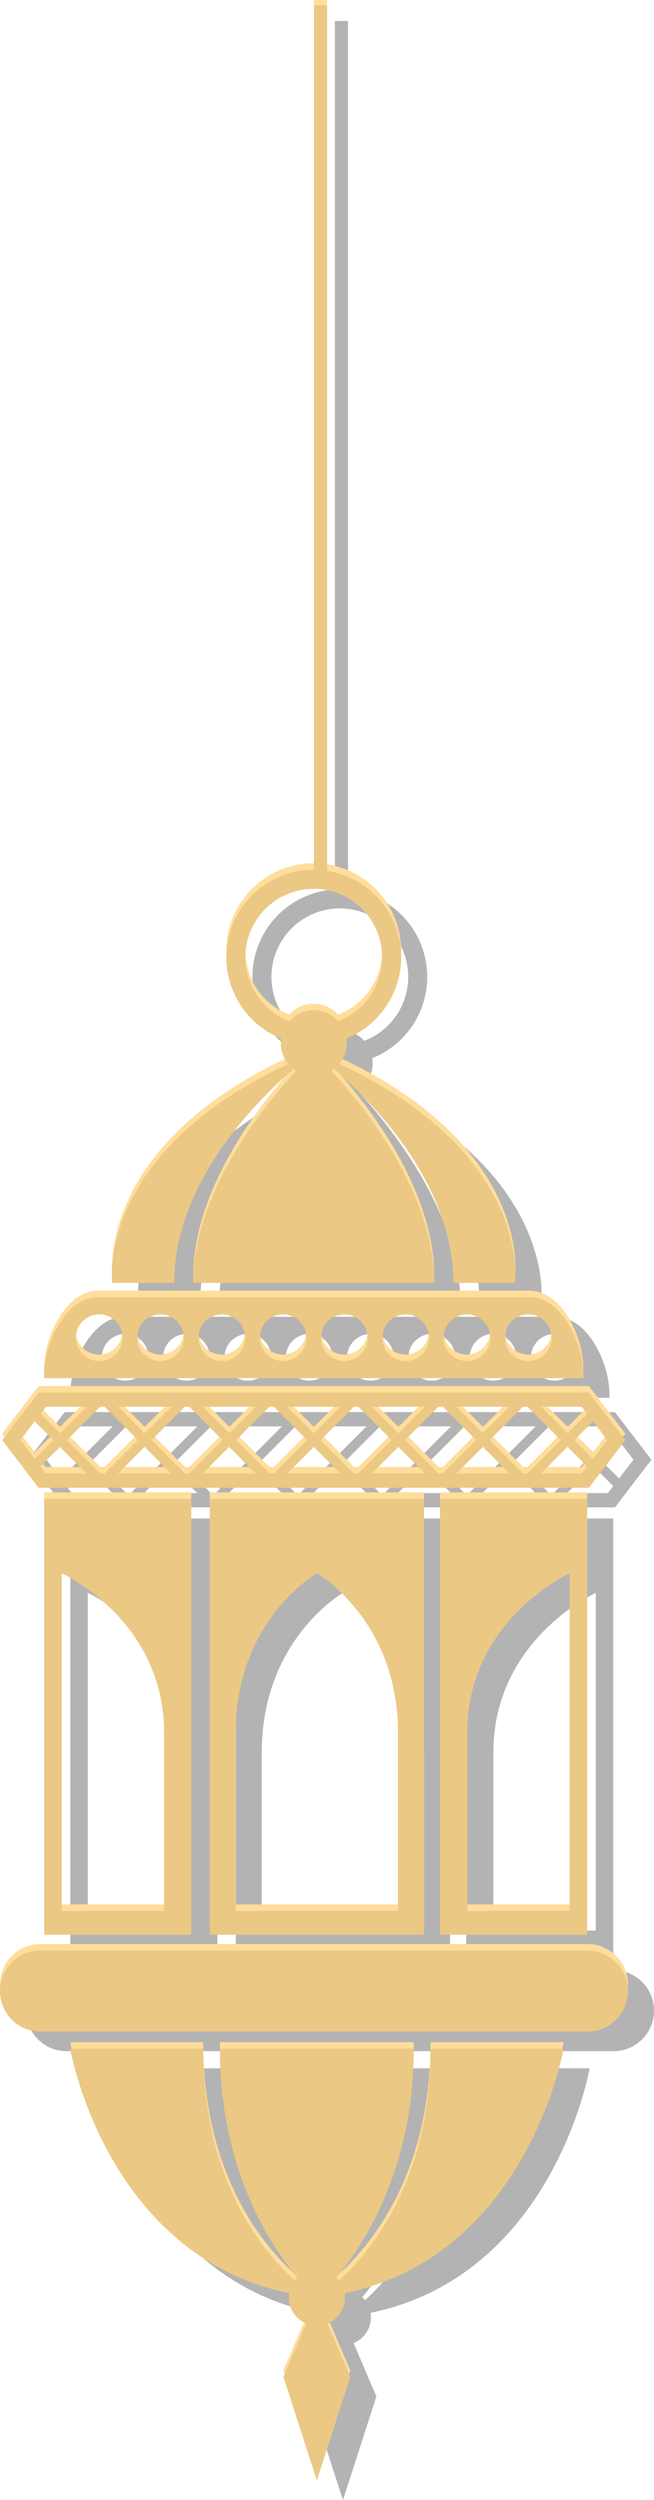 <svg xmlns="http://www.w3.org/2000/svg" width="50.135" height="191.362" viewBox="0 0 50.135 191.362">
  <g id="Group_411" data-name="Group 411" transform="translate(-148.398 -152.61)">
    <g id="Group_444" data-name="Group 444" opacity="0.3">
      <g id="Group_156" data-name="Group 156">
        <g id="Group_155" data-name="Group 155">
          <g id="Group_147" data-name="Group 147">
            <path id="Path_224" data-name="Path 224" d="M174.449,259.6h20.664c.121-2.431-1.58-6.2-4.133-6.2H157.918c-2.553,0-4.255,3.768-4.133,6.2Zm16.444-4.886a1.787,1.787,0,1,1-1.787,1.787A1.787,1.787,0,0,1,190.893,254.715Zm-4.7,0a1.787,1.787,0,1,1-1.787,1.787A1.787,1.787,0,0,1,186.2,254.715Zm-4.7,0a1.787,1.787,0,1,1-1.787,1.787A1.787,1.787,0,0,1,181.5,254.715Zm-4.7,0a1.787,1.787,0,1,1-1.787,1.787A1.787,1.787,0,0,1,176.8,254.715Zm-4.7,0a1.787,1.787,0,1,1-1.787,1.787A1.787,1.787,0,0,1,172.1,254.715Zm-4.7,0a1.787,1.787,0,1,1-1.786,1.787A1.787,1.787,0,0,1,167.4,254.715Zm-4.7,0a1.787,1.787,0,1,1-1.787,1.787A1.787,1.787,0,0,1,162.7,254.715Zm-4.7,0a1.787,1.787,0,1,1-1.787,1.787A1.787,1.787,0,0,1,158.005,254.715Z"/>
          </g>
          <g id="Group_148" data-name="Group 148">
            <path id="Path_225" data-name="Path 225" d="M174.388,267.988h21.15l2.8-3.646-2.8-3.647H153.359l-2.795,3.647,2.795,3.646ZM153.9,266.895l-.409-.534,1.5-1.5,2.037,2.037Zm5.543,0,2.037-2.037,2.036,2.037Zm6.485,0,2.037-2.037L170,266.895Zm6.485,0,2.037-2.037,2.037,2.037Zm6.485,0,2.037-2.037,2.037,2.037Zm6.485,0,2.037-2.037,2.037,2.037Zm9.616,0h-3.131l2.037-2.037,1.5,1.5.106-.138Zm.543-4.4,1.414,1.845-1.1,1.435-1.435-1.435,1.435-1.435Zm-.543-.708.409.534-1.5,1.5-2.037-2.037Zm-4.162,0,2.553,2.553-2.553,2.553h-.349l-2.552-2.553,2.553-2.553Zm-1.38,0-2.037,2.037-2.037-2.037Zm-5.1,0,2.552,2.553-2.552,2.553H184l-2.552-2.553L184,261.789Zm-1.38,0-2.037,2.037-2.037-2.037Zm-5.1,0,2.552,2.553-2.552,2.553h-.349l-2.552-2.553,2.552-2.553Zm-1.38,0-2.037,2.037-2.037-2.037Zm-5.1,0,2.552,2.553-2.552,2.553h-.349l-2.553-2.553,2.553-2.553Zm-1.38,0-2.037,2.037-2.037-2.037Zm-5.106,0,2.553,2.553-2.552,2.553h-.349l-2.553-2.553,2.553-2.553Zm-1.379,0-2.037,2.037-2.037-2.037Zm-5.106,0,2.553,2.553-2.553,2.553h-.348l-2.553-2.553,2.553-2.553Zm-4.511,0h3.131l-2.037,2.037-1.5-1.5-.323.422Zm-1.957,2.553,1.1-1.435,1.436,1.435-1.436,1.435.112.145Z"/>
          </g>
          <g id="Group_149" data-name="Group 149">
            <path id="Path_226" data-name="Path 226" d="M166.477,302.2H182.9V268.839H166.477Zm1.986-15.437c0-8.688,6.223-12.227,6.223-12.227s6.223,3.539,6.223,12.227v13.615H168.463Z"/>
          </g>
          <g id="Group_150" data-name="Group 150">
            <path id="Path_227" data-name="Path 227" d="M165.061,302.2V268.839H153.79V302.2Zm-9.932-27.664s7.851,3.539,7.851,12.227v13.615h-7.851Z"/>
          </g>
          <g id="Group_151" data-name="Group 151">
            <path id="Path_228" data-name="Path 228" d="M195.407,302.2V268.839H184.136V302.2Zm-9.19-15.437c0-8.688,7.852-12.227,7.852-12.227v25.842h-7.852Z"/>
          </g>
          <g id="Group_152" data-name="Group 152">
            <path id="Path_229" data-name="Path 229" d="M163.752,252.308c0-7.584,6.189-13.827,9.151-16.38.064.05.126.1.194.144-2.564,2.792-7.886,9.407-7.886,16.236h18.476c0-6.829-5.323-13.444-7.887-16.236.069-.044.131-.094.195-.144,2.961,2.553,9.151,8.8,9.151,16.38h4.74s1.333-9.851-13.495-16.769a2.313,2.313,0,0,0,.541-1.933,6.7,6.7,0,1,0-4.966,0,2.313,2.313,0,0,0,.541,1.933c-14.828,6.918-13.5,16.769-13.5,16.769Zm5.456-24.918a5.241,5.241,0,1,1,7.109,4.89,2.488,2.488,0,0,0-3.737,0A5.246,5.246,0,0,1,169.208,227.39Z"/>
          </g>
          <g id="Group_153" data-name="Group 153">
            <path id="Path_230" data-name="Path 230" d="M195.434,303.41H153.5a3.1,3.1,0,1,0,0,6.2h41.936a3.1,3.1,0,0,0,0-6.2Z"/>
          </g>
          <g id="Group_154" data-name="Group 154">
            <path id="Path_231" data-name="Path 231" d="M176.376,328.671a2.1,2.1,0,0,0-.205-.236c2.167-2.561,5.943-8.337,5.943-17.512H167.258c0,9.175,3.776,14.951,5.943,17.512a2.1,2.1,0,0,0-.205.236c-2.532-2.285-7.019-7.743-7.019-17.748h-10.2s2.733,15.826,16.8,18.718a2.186,2.186,0,0,0-.034.336,2.143,2.143,0,0,0,1.33,1.982l-1.749,4.08,2.564,7.933,2.564-7.933-1.749-4.08a2.143,2.143,0,0,0,1.33-1.982,2.186,2.186,0,0,0-.034-.336c14.063-2.892,16.8-18.718,16.8-18.718H183.4C183.4,320.928,178.908,326.386,176.376,328.671Z"/>
          </g>
        </g>
      </g>
      <g id="Group_180" data-name="Group 180" transform="translate(174.07 154.215)">
        <rect id="Rectangle_3" data-name="Rectangle 3" width="1.006" height="66.476"/>
      </g>
    </g>
    <g id="Group_4444" data-name="Group 4444">
      <g id="Group_444-2" data-name="Group 444">
        <g id="Group_263" data-name="Group 263">
          <g id="Group_262" data-name="Group 262">
            <g id="Group_254" data-name="Group 254">
              <path id="Path_317" data-name="Path 317" d="M172.449,257.6h20.664c.121-2.431-1.58-6.2-4.133-6.2H155.918c-2.553,0-4.255,3.768-4.133,6.2Zm16.444-4.886a1.787,1.787,0,1,1-1.787,1.787A1.787,1.787,0,0,1,188.893,252.715Zm-4.7,0a1.787,1.787,0,1,1-1.787,1.787A1.787,1.787,0,0,1,184.2,252.715Zm-4.7,0a1.787,1.787,0,1,1-1.787,1.787A1.787,1.787,0,0,1,179.5,252.715Zm-4.7,0a1.787,1.787,0,1,1-1.787,1.787A1.787,1.787,0,0,1,174.8,252.715Zm-4.7,0a1.787,1.787,0,1,1-1.787,1.787A1.787,1.787,0,0,1,170.1,252.715Zm-4.7,0a1.787,1.787,0,1,1-1.786,1.787A1.787,1.787,0,0,1,165.4,252.715Zm-4.7,0a1.787,1.787,0,1,1-1.787,1.787A1.787,1.787,0,0,1,160.7,252.715Zm-4.7,0a1.787,1.787,0,1,1-1.787,1.787A1.787,1.787,0,0,1,156.005,252.715Z" fill="#ffdd9a"/>
            </g>
            <g id="Group_255" data-name="Group 255">
              <path id="Path_318" data-name="Path 318" d="M172.388,265.988h21.15l2.8-3.646-2.8-3.647H151.359l-2.795,3.647,2.795,3.646ZM151.9,264.895l-.409-.534,1.5-1.5,2.037,2.037Zm5.543,0,2.037-2.037,2.036,2.037Zm6.485,0,2.037-2.037L168,264.895Zm6.485,0,2.037-2.037,2.037,2.037Zm6.485,0,2.037-2.037,2.037,2.037Zm6.485,0,2.037-2.037,2.037,2.037Zm9.616,0h-3.131l2.037-2.037,1.5,1.5.106-.138Zm.543-4.4,1.414,1.845-1.1,1.435-1.435-1.435,1.435-1.435Zm-.543-.708.409.534-1.5,1.5-2.037-2.037Zm-4.162,0,2.553,2.553-2.553,2.553h-.349l-2.552-2.553,2.553-2.553Zm-1.38,0-2.037,2.037-2.037-2.037Zm-5.1,0,2.552,2.553-2.552,2.553H182l-2.552-2.553L182,259.789Zm-1.38,0-2.037,2.037-2.037-2.037Zm-5.1,0,2.552,2.553-2.552,2.553h-.349l-2.552-2.553,2.552-2.553Zm-1.38,0-2.037,2.037-2.037-2.037Zm-5.1,0,2.552,2.553-2.552,2.553h-.349l-2.553-2.553,2.553-2.553Zm-1.38,0-2.037,2.037-2.037-2.037Zm-5.106,0,2.553,2.553-2.552,2.553h-.349l-2.553-2.553,2.553-2.553Zm-1.379,0-2.037,2.037-2.037-2.037Zm-5.106,0,2.553,2.553-2.553,2.553h-.348l-2.553-2.553,2.553-2.553Zm-4.511,0h3.131l-2.037,2.037-1.5-1.5-.323.422Zm-1.957,2.553,1.1-1.435,1.436,1.435-1.436,1.435.112.145Z" fill="#ffdd9a"/>
            </g>
            <g id="Group_256" data-name="Group 256">
              <path id="Path_319" data-name="Path 319" d="M164.477,300.2H180.9V266.839H164.477Zm1.986-15.437c0-8.688,6.223-12.227,6.223-12.227s6.223,3.539,6.223,12.227v13.615H166.463Z" fill="#ffdd9a"/>
            </g>
            <g id="Group_257" data-name="Group 257">
              <path id="Path_320" data-name="Path 320" d="M163.061,300.2V266.839H151.79V300.2Zm-9.932-27.664s7.851,3.539,7.851,12.227v13.615h-7.851Z" fill="#ffdd9a"/>
            </g>
            <g id="Group_258" data-name="Group 258">
              <path id="Path_321" data-name="Path 321" d="M193.407,300.2V266.839H182.136V300.2Zm-9.19-15.437c0-8.688,7.852-12.227,7.852-12.227v25.842h-7.852Z" fill="#ffdd9a"/>
            </g>
            <g id="Group_259" data-name="Group 259">
              <path id="Path_322" data-name="Path 322" d="M161.752,250.308c0-7.584,6.189-13.827,9.151-16.38.064.05.126.1.194.144-2.564,2.792-7.886,9.407-7.886,16.236h18.476c0-6.829-5.323-13.444-7.887-16.236.069-.044.131-.094.195-.144,2.961,2.553,9.151,8.8,9.151,16.38h4.74s1.333-9.851-13.495-16.769a2.313,2.313,0,0,0,.541-1.933,6.7,6.7,0,1,0-4.966,0,2.313,2.313,0,0,0,.541,1.933c-14.828,6.918-13.5,16.769-13.5,16.769Zm5.456-24.918a5.241,5.241,0,1,1,7.109,4.89,2.488,2.488,0,0,0-3.737,0A5.246,5.246,0,0,1,167.208,225.39Z" fill="#ffdd9a"/>
            </g>
            <g id="Group_260" data-name="Group 260">
              <path id="Path_323" data-name="Path 323" d="M193.434,301.41H151.5a3.1,3.1,0,1,0,0,6.2h41.936a3.1,3.1,0,0,0,0-6.2Z" fill="#ffdd9a"/>
            </g>
            <g id="Group_261" data-name="Group 261">
              <path id="Path_324" data-name="Path 324" d="M174.376,326.671a2.1,2.1,0,0,0-.205-.236c2.167-2.561,5.943-8.337,5.943-17.512H165.258c0,9.175,3.776,14.951,5.943,17.512a2.1,2.1,0,0,0-.205.236c-2.532-2.285-7.019-7.743-7.019-17.748h-10.2s2.733,15.826,16.8,18.718a2.186,2.186,0,0,0-.034.336,2.143,2.143,0,0,0,1.33,1.982l-1.749,4.08,2.564,7.933,2.564-7.933-1.749-4.08a2.143,2.143,0,0,0,1.33-1.982,2.186,2.186,0,0,0-.034-.336c14.063-2.892,16.8-18.718,16.8-18.718H181.4C181.4,318.928,176.908,324.386,174.376,326.671Z" fill="#ffdd9a"/>
            </g>
          </g>
        </g>
        <g id="Group_287" data-name="Group 287" transform="translate(172.465 152.61)">
          <rect id="Rectangle_6" data-name="Rectangle 6" width="1.006" height="66.476" fill="#ffdd9a"/>
        </g>
      </g>
      <g id="Group_444-3" data-name="Group 444">
        <g id="Group_370" data-name="Group 370">
          <g id="Group_369" data-name="Group 369">
            <g id="Group_361" data-name="Group 361">
              <path id="Path_410" data-name="Path 410" d="M172.449,258.1h20.664c.121-2.431-1.58-6.2-4.133-6.2H155.918c-2.553,0-4.255,3.768-4.133,6.2Zm16.444-4.886A1.787,1.787,0,1,1,187.106,255,1.787,1.787,0,0,1,188.893,253.215Zm-4.7,0A1.787,1.787,0,1,1,182.408,255,1.787,1.787,0,0,1,184.2,253.215Zm-4.7,0A1.787,1.787,0,1,1,177.709,255,1.787,1.787,0,0,1,179.5,253.215Zm-4.7,0A1.787,1.787,0,1,1,173.011,255,1.787,1.787,0,0,1,174.8,253.215Zm-4.7,0A1.787,1.787,0,1,1,168.313,255,1.787,1.787,0,0,1,170.1,253.215Zm-4.7,0A1.787,1.787,0,1,1,163.615,255,1.787,1.787,0,0,1,165.4,253.215Zm-4.7,0A1.787,1.787,0,1,1,158.916,255,1.787,1.787,0,0,1,160.7,253.215Zm-4.7,0A1.787,1.787,0,1,1,154.218,255,1.787,1.787,0,0,1,156.005,253.215Z" fill="#ebc883"/>
            </g>
            <g id="Group_362" data-name="Group 362">
              <path id="Path_411" data-name="Path 411" d="M172.388,266.488h21.15l2.8-3.646-2.8-3.647H151.359l-2.795,3.647,2.795,3.646ZM151.9,265.395l-.409-.534,1.5-1.5,2.037,2.037Zm5.543,0,2.037-2.037,2.036,2.037Zm6.485,0,2.037-2.037L168,265.395Zm6.485,0,2.037-2.037,2.037,2.037Zm6.485,0,2.037-2.037,2.037,2.037Zm6.485,0,2.037-2.037,2.037,2.037Zm9.616,0h-3.131l2.037-2.037,1.5,1.5.106-.138Zm.543-4.4,1.414,1.845-1.1,1.435-1.435-1.435,1.435-1.435Zm-.543-.708.409.534-1.5,1.5-2.037-2.037Zm-4.162,0,2.553,2.553-2.553,2.553h-.349l-2.552-2.553,2.553-2.553Zm-1.38,0-2.037,2.037-2.037-2.037Zm-5.1,0,2.552,2.553-2.552,2.553H182l-2.552-2.553L182,260.289Zm-1.38,0-2.037,2.037-2.037-2.037Zm-5.1,0,2.552,2.553-2.552,2.553h-.349l-2.552-2.553,2.552-2.553Zm-1.38,0-2.037,2.037-2.037-2.037Zm-5.1,0,2.552,2.553-2.552,2.553h-.349l-2.553-2.553,2.553-2.553Zm-1.38,0-2.037,2.037-2.037-2.037Zm-5.106,0,2.553,2.553-2.552,2.553h-.349l-2.553-2.553,2.553-2.553Zm-1.379,0-2.037,2.037-2.037-2.037Zm-5.106,0,2.553,2.553-2.553,2.553h-.348l-2.553-2.553,2.553-2.553Zm-4.511,0h3.131l-2.037,2.037-1.5-1.5-.323.422Zm-1.957,2.553,1.1-1.435,1.436,1.435-1.436,1.435.112.145Z" fill="#ebc883"/>
            </g>
            <g id="Group_363" data-name="Group 363">
              <path id="Path_412" data-name="Path 412" d="M164.477,300.7H180.9V267.339H164.477Zm1.986-15.437c0-8.688,6.223-12.227,6.223-12.227s6.223,3.539,6.223,12.227v13.615H166.463Z" fill="#ebc883"/>
            </g>
            <g id="Group_364" data-name="Group 364">
              <path id="Path_413" data-name="Path 413" d="M163.061,300.7V267.339H151.79V300.7Zm-9.932-27.664s7.851,3.539,7.851,12.227v13.615h-7.851Z" fill="#ebc883"/>
            </g>
            <g id="Group_365" data-name="Group 365">
              <path id="Path_414" data-name="Path 414" d="M193.407,300.7V267.339H182.136V300.7Zm-9.19-15.437c0-8.688,7.852-12.227,7.852-12.227v25.842h-7.852Z" fill="#ebc883"/>
            </g>
            <g id="Group_366" data-name="Group 366">
              <path id="Path_415" data-name="Path 415" d="M161.752,250.808c0-7.584,6.189-13.827,9.151-16.38.064.05.126.1.194.144-2.564,2.792-7.886,9.407-7.886,16.236h18.476c0-6.829-5.323-13.444-7.887-16.236.069-.044.131-.094.195-.144,2.961,2.553,9.151,8.8,9.151,16.38h4.74s1.333-9.851-13.495-16.769a2.313,2.313,0,0,0,.541-1.933,6.7,6.7,0,1,0-4.966,0,2.313,2.313,0,0,0,.541,1.933c-14.828,6.918-13.5,16.769-13.5,16.769Zm5.456-24.918a5.241,5.241,0,1,1,7.109,4.89,2.488,2.488,0,0,0-3.737,0A5.246,5.246,0,0,1,167.208,225.89Z" fill="#ebc883"/>
            </g>
            <g id="Group_367" data-name="Group 367">
              <path id="Path_416" data-name="Path 416" d="M193.434,301.91H151.5a3.1,3.1,0,1,0,0,6.2h41.936a3.1,3.1,0,0,0,0-6.2Z" fill="#ebc883"/>
            </g>
            <g id="Group_368" data-name="Group 368">
              <path id="Path_417" data-name="Path 417" d="M174.376,327.171a2.1,2.1,0,0,0-.205-.236c2.167-2.561,5.943-8.337,5.943-17.512H165.258c0,9.175,3.776,14.951,5.943,17.512a2.1,2.1,0,0,0-.205.236c-2.532-2.285-7.019-7.743-7.019-17.748h-10.2s2.733,15.826,16.8,18.718a2.186,2.186,0,0,0-.034.336,2.143,2.143,0,0,0,1.33,1.982l-1.749,4.08,2.564,7.933,2.564-7.933-1.749-4.08a2.143,2.143,0,0,0,1.33-1.982,2.186,2.186,0,0,0-.034-.336c14.063-2.892,16.8-18.718,16.8-18.718H181.4C181.4,319.428,176.908,324.886,174.376,327.171Z" fill="#ebc883"/>
            </g>
          </g>
        </g>
        <g id="Group_394" data-name="Group 394" transform="translate(172.465 153.011)">
          <rect id="Rectangle_9" data-name="Rectangle 9" width="1.006" height="66.476" fill="#ebc883"/>
        </g>
      </g>
    </g>
  </g>
</svg>
